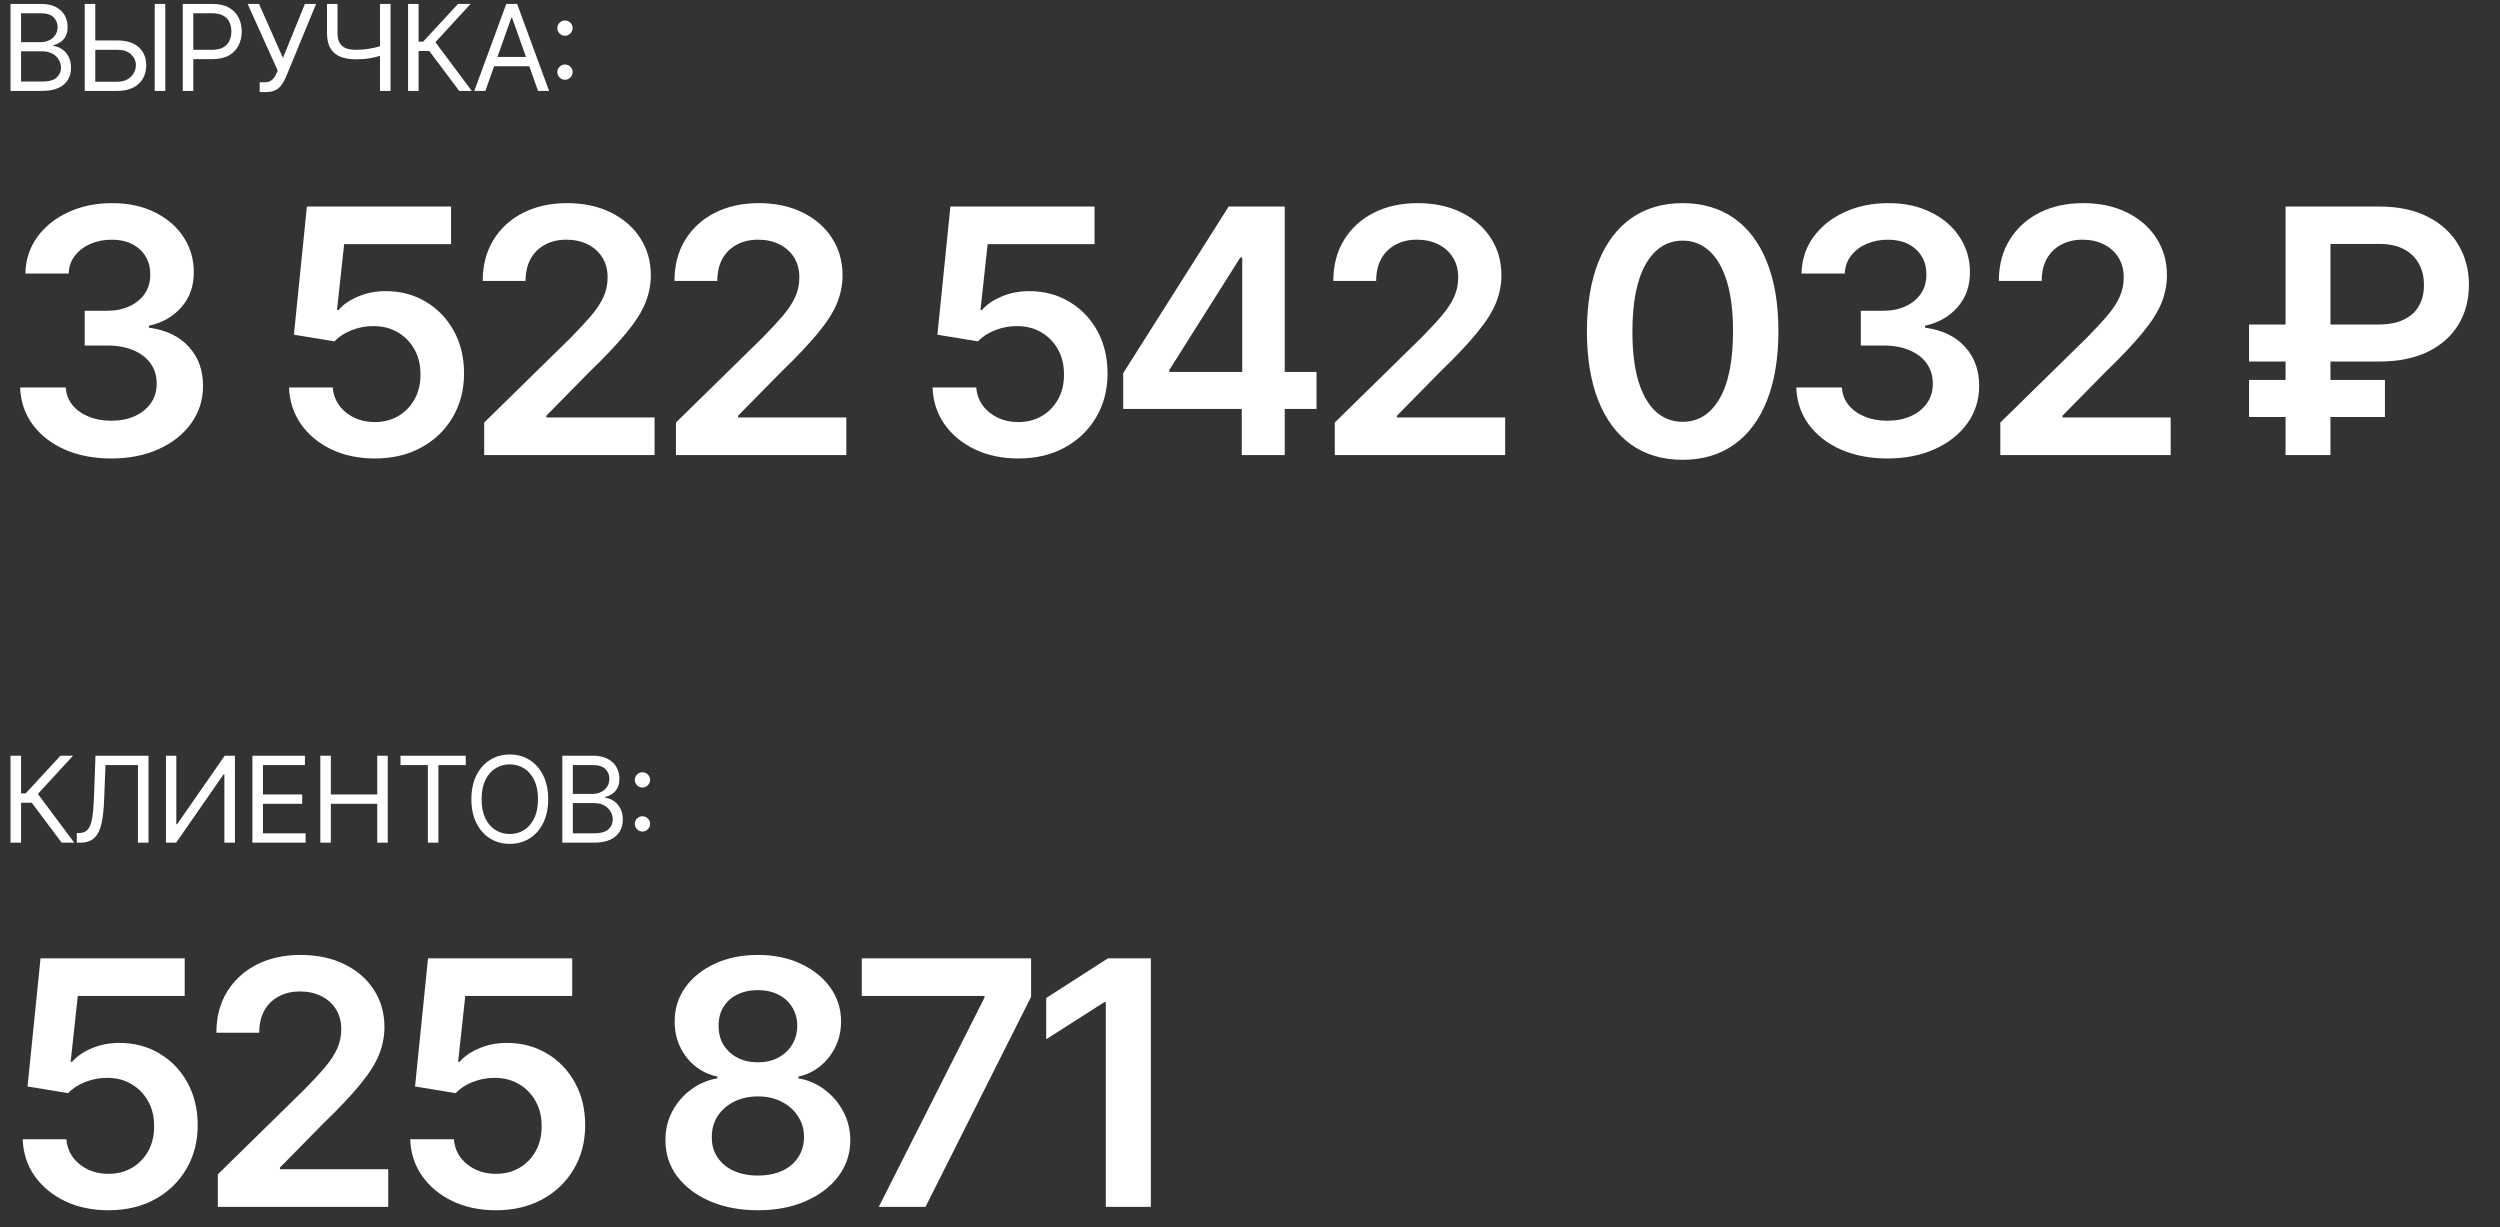 <?xml version="1.0" encoding="UTF-8"?> <svg xmlns="http://www.w3.org/2000/svg" width="110" height="54" viewBox="0 0 110 54" fill="none"><rect x="0" y="0" width="110" height="54" fill="#333333" stroke="none"/><path d="M4.896 20.173C4.128 20.173 3.444 20.041 2.846 19.778C2.252 19.514 1.782 19.148 1.436 18.678C1.091 18.208 0.908 17.665 0.886 17.049H2.894C2.912 17.345 3.01 17.603 3.188 17.823C3.366 18.041 3.602 18.21 3.898 18.331C4.193 18.452 4.524 18.512 4.891 18.512C5.283 18.512 5.63 18.445 5.932 18.309C6.235 18.171 6.472 17.978 6.642 17.733C6.813 17.487 6.897 17.204 6.893 16.884C6.897 16.553 6.812 16.261 6.637 16.008C6.463 15.755 6.21 15.558 5.879 15.415C5.551 15.273 5.156 15.202 4.694 15.202H3.727L3.727 13.675H4.694C5.074 13.675 5.407 13.609 5.692 13.477C5.98 13.345 6.206 13.16 6.37 12.922C6.534 12.68 6.614 12.4 6.61 12.084C6.614 11.774 6.545 11.505 6.402 11.277C6.263 11.046 6.066 10.866 5.809 10.738C5.557 10.61 5.26 10.546 4.918 10.546C4.583 10.546 4.273 10.606 3.989 10.727C3.704 10.848 3.474 11.021 3.3 11.245C3.125 11.466 3.033 11.729 3.022 12.035H1.116C1.13 11.423 1.306 10.886 1.645 10.423C1.986 9.957 2.442 9.593 3.012 9.334C3.581 9.07 4.22 8.938 4.928 8.938C5.658 8.938 6.292 9.075 6.829 9.35C7.37 9.62 7.789 9.985 8.084 10.444C8.38 10.903 8.527 11.411 8.527 11.966C8.531 12.582 8.349 13.098 7.983 13.514C7.62 13.931 7.143 14.203 6.552 14.331V14.417C7.321 14.524 7.91 14.808 8.319 15.271C8.732 15.73 8.937 16.302 8.933 16.985C8.933 17.598 8.759 18.146 8.41 18.63C8.065 19.11 7.588 19.488 6.979 19.762C6.374 20.036 5.68 20.173 4.896 20.173ZM16.493 20.173C15.781 20.173 15.144 20.04 14.582 19.773C14.019 19.502 13.572 19.132 13.241 18.662C12.914 18.192 12.739 17.654 12.718 17.049H14.64C14.676 17.498 14.87 17.864 15.222 18.149C15.575 18.43 15.998 18.571 16.493 18.571C16.881 18.571 17.226 18.482 17.529 18.304C17.831 18.126 18.07 17.879 18.244 17.562C18.419 17.245 18.504 16.884 18.501 16.478C18.504 16.065 18.417 15.698 18.239 15.378C18.061 15.058 17.817 14.807 17.508 14.625C17.198 14.44 16.842 14.348 16.44 14.348C16.112 14.344 15.79 14.404 15.473 14.529C15.156 14.654 14.905 14.817 14.72 15.02L12.932 14.727L13.503 9.088L19.846 9.088V10.743L15.142 10.743L14.827 13.643H14.891C15.094 13.404 15.381 13.207 15.751 13.05C16.121 12.89 16.527 12.81 16.968 12.81C17.63 12.81 18.221 12.966 18.741 13.28C19.261 13.589 19.67 14.016 19.969 14.561C20.268 15.106 20.418 15.729 20.418 16.43C20.418 17.152 20.25 17.797 19.916 18.363C19.585 18.925 19.124 19.368 18.533 19.692C17.945 20.013 17.266 20.173 16.493 20.173ZM21.304 20.023V18.592L25.101 14.871C25.464 14.504 25.766 14.178 26.009 13.894C26.25 13.609 26.432 13.333 26.553 13.066C26.674 12.799 26.735 12.514 26.735 12.212C26.735 11.866 26.656 11.571 26.5 11.325C26.343 11.076 26.128 10.884 25.854 10.749C25.579 10.613 25.268 10.546 24.919 10.546C24.56 10.546 24.245 10.62 23.974 10.77C23.703 10.916 23.494 11.124 23.344 11.395C23.198 11.665 23.125 11.987 23.125 12.361H21.24C21.24 11.667 21.399 11.064 21.715 10.551C22.032 10.038 22.468 9.641 23.024 9.36C23.582 9.079 24.223 8.938 24.946 8.938C25.679 8.938 26.323 9.075 26.879 9.35C27.434 9.624 27.865 9.999 28.171 10.476C28.481 10.953 28.636 11.498 28.636 12.11C28.636 12.52 28.557 12.922 28.401 13.317C28.244 13.712 27.968 14.15 27.573 14.63C27.181 15.111 26.631 15.693 25.923 16.377L24.038 18.293V18.368H28.801L28.801 20.023H21.304ZM29.741 20.023V18.592L33.538 14.871C33.901 14.504 34.203 14.178 34.445 13.894C34.687 13.609 34.869 13.333 34.99 13.066C35.111 12.799 35.171 12.514 35.171 12.212C35.171 11.866 35.093 11.571 34.937 11.325C34.78 11.076 34.565 10.884 34.29 10.749C34.016 10.613 33.705 10.546 33.356 10.546C32.996 10.546 32.681 10.62 32.411 10.77C32.14 10.916 31.93 11.124 31.781 11.395C31.635 11.665 31.562 11.987 31.562 12.361H29.677C29.677 11.667 29.835 11.064 30.152 10.551C30.469 10.038 30.905 9.641 31.46 9.36C32.019 9.079 32.66 8.938 33.383 8.938C34.116 8.938 34.76 9.075 35.316 9.35C35.871 9.624 36.302 9.999 36.608 10.476C36.917 10.953 37.072 11.498 37.072 12.11C37.072 12.52 36.994 12.922 36.837 13.317C36.681 13.712 36.405 14.15 36.01 14.63C35.618 15.111 35.068 15.693 34.36 16.377L32.475 18.293V18.368H37.238V20.023L29.741 20.023ZM44.807 20.173C44.095 20.173 43.458 20.04 42.896 19.773C42.333 19.502 41.886 19.132 41.555 18.662C41.228 18.192 41.053 17.654 41.032 17.049H42.954C42.99 17.498 43.184 17.864 43.536 18.149C43.889 18.43 44.312 18.571 44.807 18.571C45.195 18.571 45.54 18.482 45.843 18.304C46.146 18.126 46.384 17.879 46.559 17.562C46.733 17.245 46.818 16.884 46.815 16.478C46.818 16.065 46.731 15.698 46.553 15.378C46.375 15.058 46.131 14.807 45.822 14.625C45.512 14.44 45.156 14.348 44.754 14.348C44.426 14.344 44.104 14.404 43.787 14.529C43.47 14.654 43.219 14.817 43.034 15.02L41.246 14.727L41.817 9.088L48.16 9.088V10.743L43.456 10.743L43.141 13.643H43.205C43.408 13.404 43.695 13.207 44.065 13.05C44.435 12.89 44.841 12.81 45.282 12.81C45.944 12.81 46.535 12.966 47.055 13.28C47.575 13.589 47.984 14.016 48.283 14.561C48.582 15.106 48.732 15.729 48.732 16.43C48.732 17.152 48.564 17.797 48.23 18.363C47.899 18.925 47.438 19.368 46.847 19.692C46.26 20.013 45.58 20.173 44.807 20.173ZM49.421 17.994V16.419L54.061 9.088H55.374V11.331H54.573L51.45 16.28V16.366H57.927V17.994H49.421ZM54.638 20.023V17.514L54.659 16.809V9.088H56.528V20.023H54.638ZM58.73 20.023V18.592L62.527 14.871C62.89 14.504 63.193 14.178 63.435 13.894C63.677 13.609 63.858 13.333 63.979 13.066C64.1 12.799 64.161 12.514 64.161 12.212C64.161 11.866 64.083 11.571 63.926 11.325C63.769 11.076 63.554 10.884 63.28 10.749C63.006 10.613 62.694 10.546 62.345 10.546C61.986 10.546 61.671 10.62 61.4 10.77C61.13 10.916 60.92 11.124 60.77 11.395C60.624 11.665 60.551 11.987 60.551 12.361L58.666 12.361C58.666 11.667 58.825 11.064 59.142 10.551C59.459 10.038 59.895 9.641 60.45 9.36C61.009 9.079 61.65 8.938 62.372 8.938C63.105 8.938 63.75 9.075 64.305 9.35C64.86 9.624 65.291 9.999 65.597 10.476C65.907 10.953 66.062 11.498 66.062 12.11C66.062 12.52 65.984 12.922 65.827 13.317C65.67 13.712 65.394 14.15 64.999 14.63C64.608 15.111 64.058 15.693 63.349 16.377L61.464 18.293V18.368H66.227V20.023H58.73ZM74.037 20.232C73.158 20.232 72.403 20.009 71.773 19.564C71.146 19.116 70.664 18.47 70.326 17.626C69.991 16.779 69.824 15.759 69.824 14.566C69.828 13.374 69.997 12.359 70.331 11.523C70.669 10.683 71.152 10.042 71.778 9.601C72.408 9.159 73.161 8.938 74.037 8.938C74.913 8.938 75.665 9.159 76.296 9.601C76.926 10.042 77.408 10.683 77.743 11.523C78.081 12.363 78.25 13.377 78.25 14.566C78.25 15.762 78.081 16.784 77.743 17.631C77.408 18.475 76.926 19.119 76.296 19.564C75.669 20.009 74.916 20.232 74.037 20.232ZM74.037 18.56C74.72 18.56 75.26 18.224 75.655 17.551C76.053 16.875 76.253 15.88 76.253 14.566C76.253 13.698 76.162 12.968 75.981 12.377C75.799 11.786 75.543 11.341 75.212 11.042C74.881 10.74 74.489 10.588 74.037 10.588C73.357 10.588 72.82 10.927 72.424 11.603C72.029 12.276 71.83 13.264 71.826 14.566C71.823 15.438 71.91 16.172 72.088 16.766C72.269 17.361 72.526 17.809 72.857 18.112C73.188 18.411 73.581 18.56 74.037 18.56ZM83.046 20.173C82.277 20.173 81.594 20.041 80.996 19.778C80.401 19.514 79.932 19.148 79.586 18.678C79.241 18.208 79.058 17.665 79.036 17.049H81.044C81.062 17.345 81.16 17.603 81.338 17.823C81.516 18.041 81.752 18.21 82.048 18.331C82.343 18.452 82.674 18.512 83.041 18.512C83.433 18.512 83.78 18.445 84.082 18.309C84.385 18.171 84.621 17.978 84.792 17.733C84.963 17.487 85.047 17.204 85.043 16.884C85.047 16.553 84.962 16.261 84.787 16.008C84.613 15.755 84.36 15.558 84.029 15.415C83.701 15.273 83.306 15.202 82.843 15.202H81.877V13.675H82.843C83.224 13.675 83.557 13.609 83.842 13.477C84.13 13.345 84.356 13.16 84.52 12.922C84.684 12.68 84.764 12.4 84.76 12.084C84.764 11.774 84.695 11.505 84.552 11.277C84.413 11.046 84.216 10.866 83.959 10.738C83.707 10.61 83.409 10.546 83.068 10.546C82.733 10.546 82.423 10.606 82.139 10.727C81.854 10.848 81.624 11.021 81.45 11.245C81.275 11.466 81.183 11.729 81.172 12.035H79.266C79.28 11.423 79.456 10.886 79.794 10.423C80.136 9.957 80.592 9.593 81.162 9.334C81.731 9.07 82.37 8.938 83.078 8.938C83.808 8.938 84.442 9.075 84.979 9.35C85.52 9.62 85.939 9.985 86.234 10.444C86.529 10.903 86.677 11.411 86.677 11.966C86.681 12.582 86.499 13.098 86.133 13.514C85.769 13.931 85.293 14.203 84.702 14.331V14.417C85.471 14.524 86.06 14.808 86.469 15.271C86.882 15.73 87.087 16.302 87.083 16.985C87.083 17.598 86.909 18.146 86.56 18.63C86.215 19.11 85.737 19.488 85.129 19.762C84.524 20.036 83.829 20.173 83.046 20.173ZM88.014 20.023V18.592L91.81 14.871C92.173 14.504 92.476 14.178 92.718 13.894C92.96 13.609 93.141 13.333 93.263 13.066C93.384 12.799 93.444 12.514 93.444 12.212C93.444 11.866 93.366 11.571 93.209 11.325C93.052 11.076 92.837 10.884 92.563 10.749C92.289 10.613 91.978 10.546 91.629 10.546C91.269 10.546 90.954 10.62 90.683 10.77C90.413 10.916 90.203 11.124 90.053 11.395C89.907 11.665 89.835 11.987 89.835 12.361H87.95C87.95 11.667 88.108 11.064 88.425 10.551C88.742 10.038 89.178 9.641 89.733 9.36C90.292 9.079 90.933 8.938 91.655 8.938C92.389 8.938 93.033 9.075 93.588 9.35C94.144 9.624 94.574 9.999 94.88 10.476C95.19 10.953 95.345 11.498 95.345 12.11C95.345 12.52 95.267 12.922 95.11 13.317C94.953 13.712 94.677 14.15 94.282 14.63C93.891 15.111 93.341 15.693 92.632 16.377L90.748 18.293V18.368H95.51V20.023H88.014ZM104.687 15.907H98.958V14.278H104.644C105.103 14.278 105.481 14.205 105.776 14.059C106.075 13.913 106.296 13.71 106.438 13.45C106.584 13.191 106.656 12.886 106.652 12.537C106.656 12.196 106.584 11.889 106.438 11.619C106.296 11.345 106.079 11.13 105.787 10.973C105.499 10.813 105.132 10.732 104.687 10.732H102.54V20.023H100.565V9.088H104.687C105.534 9.088 106.252 9.241 106.839 9.547C107.426 9.85 107.871 10.261 108.174 10.781C108.48 11.297 108.633 11.877 108.633 12.521C108.633 13.191 108.478 13.78 108.168 14.289C107.859 14.794 107.41 15.191 106.823 15.479C106.235 15.764 105.524 15.907 104.687 15.907ZM104.938 16.718V18.347H98.958V16.718H104.938Z" fill="white"></path><path d="M0.463 4L0.463 0.173L1.802 0.173C2.068 0.173 2.288 0.219 2.461 0.311C2.634 0.402 2.763 0.525 2.848 0.679C2.933 0.832 2.975 1.002 2.975 1.189C2.975 1.354 2.946 1.49 2.887 1.597C2.83 1.704 2.754 1.789 2.659 1.851C2.566 1.913 2.464 1.959 2.355 1.989V2.026C2.472 2.034 2.59 2.075 2.708 2.15C2.826 2.225 2.925 2.332 3.005 2.471C3.085 2.611 3.125 2.782 3.125 2.983C3.125 3.175 3.081 3.348 2.994 3.501C2.907 3.654 2.769 3.776 2.581 3.865C2.393 3.955 2.148 4 1.846 4H0.463ZM0.927 3.589L1.846 3.589C2.149 3.589 2.364 3.53 2.491 3.413C2.62 3.295 2.684 3.152 2.684 2.983C2.684 2.854 2.651 2.734 2.585 2.625C2.519 2.514 2.425 2.425 2.302 2.359C2.18 2.292 2.036 2.258 1.869 2.258L0.927 2.258L0.927 3.589ZM0.927 1.855H1.787C1.926 1.855 2.052 1.827 2.164 1.772C2.278 1.718 2.367 1.64 2.433 1.541C2.501 1.441 2.534 1.324 2.534 1.189C2.534 1.021 2.476 0.878 2.358 0.761C2.241 0.643 2.056 0.584 1.802 0.584L0.927 0.584L0.927 1.855ZM4.072 1.78H5.164C5.438 1.78 5.669 1.825 5.857 1.914C6.046 2.004 6.19 2.131 6.287 2.294C6.385 2.457 6.435 2.649 6.435 2.871C6.435 3.093 6.385 3.289 6.287 3.458C6.19 3.627 6.046 3.76 5.857 3.856C5.669 3.952 5.438 4 5.164 4H3.728L3.728 0.173L4.192 0.173L4.192 3.596L5.164 3.596C5.338 3.596 5.486 3.561 5.607 3.492C5.729 3.421 5.821 3.33 5.883 3.219C5.947 3.107 5.979 2.988 5.979 2.864C5.979 2.681 5.908 2.523 5.767 2.391C5.627 2.258 5.425 2.191 5.164 2.191L4.072 2.191V1.78ZM7.272 0.173L7.272 4H6.808L6.808 0.173L7.272 0.173ZM8.042 4V0.173L9.335 0.173C9.635 0.173 9.881 0.227 10.071 0.335C10.263 0.442 10.405 0.587 10.497 0.771C10.59 0.954 10.636 1.158 10.636 1.384C10.636 1.609 10.59 1.814 10.497 1.998C10.406 2.183 10.266 2.33 10.075 2.439C9.884 2.548 9.64 2.602 9.342 2.602H8.416V2.191H9.328C9.533 2.191 9.698 2.155 9.823 2.084C9.947 2.013 10.038 1.917 10.094 1.797C10.151 1.675 10.18 1.537 10.18 1.384C10.18 1.23 10.151 1.093 10.094 0.972C10.038 0.852 9.947 0.757 9.821 0.688C9.695 0.619 9.528 0.584 9.32 0.584L8.505 0.584V4H8.042ZM11.426 4.052V3.619H11.665C11.758 3.619 11.835 3.601 11.897 3.565C11.961 3.528 12.013 3.482 12.054 3.424C12.097 3.367 12.132 3.307 12.159 3.245L12.219 3.103L10.896 0.173L11.396 0.173L12.45 2.55L13.415 0.173L13.908 0.173L12.585 3.38C12.533 3.499 12.473 3.61 12.406 3.712C12.339 3.814 12.249 3.897 12.135 3.959C12.021 4.021 11.867 4.052 11.673 4.052H11.426ZM14.388 0.173L14.851 0.173V1.451C14.851 1.64 14.884 1.789 14.95 1.898C15.017 2.005 15.11 2.081 15.231 2.126C15.352 2.169 15.494 2.191 15.659 2.191C15.762 2.191 15.863 2.187 15.96 2.18C16.057 2.171 16.152 2.159 16.244 2.144C16.337 2.129 16.428 2.111 16.517 2.09C16.606 2.069 16.694 2.045 16.78 2.019V2.438C16.697 2.464 16.614 2.487 16.532 2.509C16.451 2.53 16.366 2.548 16.277 2.563C16.19 2.578 16.096 2.59 15.995 2.598C15.894 2.606 15.782 2.61 15.659 2.61C15.395 2.61 15.167 2.572 14.977 2.496C14.787 2.42 14.642 2.297 14.539 2.127C14.438 1.958 14.388 1.732 14.388 1.451V0.173ZM16.72 0.173L17.184 0.173V4H16.72V0.173ZM20.205 4L18.889 2.243H18.418V4H17.955V0.173L18.418 0.173V1.832H18.62L20.152 0.173L20.706 0.173L19.158 1.855L20.758 4H20.205ZM21.356 4H20.87L22.276 0.173L22.754 0.173L24.159 4H23.674L22.53 0.778H22.5L21.356 4ZM21.535 2.505H23.494V2.916H21.535V2.505ZM24.859 3.51C24.767 3.51 24.688 3.477 24.622 3.411C24.556 3.345 24.523 3.266 24.523 3.174C24.523 3.082 24.556 3.003 24.622 2.937C24.688 2.871 24.767 2.838 24.859 2.838C24.951 2.838 25.031 2.871 25.097 2.937C25.163 3.003 25.196 3.082 25.196 3.174C25.196 3.235 25.18 3.291 25.149 3.342C25.119 3.393 25.079 3.434 25.027 3.466C24.978 3.495 24.922 3.51 24.859 3.51ZM24.859 1.574C24.767 1.574 24.688 1.541 24.622 1.475C24.556 1.409 24.523 1.33 24.523 1.238C24.523 1.146 24.556 1.067 24.622 1C24.688 0.934 24.767 0.901 24.859 0.901C24.951 0.901 25.031 0.934 25.097 1C25.163 1.067 25.196 1.146 25.196 1.238C25.196 1.299 25.18 1.355 25.149 1.406C25.119 1.457 25.079 1.498 25.027 1.529C24.978 1.559 24.922 1.574 24.859 1.574Z" fill="white"></path><path d="M4.774 53.251C4.062 53.251 3.424 53.118 2.862 52.851C2.3 52.58 1.853 52.21 1.522 51.74C1.194 51.27 1.02 50.733 0.999 50.127H2.921C2.956 50.576 3.15 50.943 3.503 51.227C3.855 51.509 4.279 51.649 4.774 51.649C5.162 51.649 5.507 51.56 5.809 51.382C6.112 51.204 6.351 50.957 6.525 50.64C6.699 50.323 6.785 49.962 6.781 49.556C6.785 49.143 6.698 48.776 6.52 48.456C6.342 48.136 6.098 47.885 5.788 47.703C5.478 47.518 5.122 47.426 4.72 47.426C4.393 47.422 4.071 47.483 3.754 47.607C3.437 47.732 3.186 47.895 3.001 48.098L1.212 47.805L1.783 42.166H8.127V43.821H3.423L3.108 46.721H3.172C3.375 46.482 3.661 46.285 4.031 46.128C4.402 45.968 4.807 45.888 5.249 45.888C5.911 45.888 6.502 46.044 7.022 46.358C7.541 46.667 7.951 47.094 8.25 47.639C8.549 48.184 8.698 48.807 8.698 49.508C8.698 50.231 8.531 50.875 8.196 51.441C7.865 52.003 7.404 52.447 6.813 52.77C6.226 53.091 5.546 53.251 4.774 53.251ZM9.585 53.102V51.671L13.381 47.949C13.744 47.582 14.047 47.257 14.289 46.972C14.531 46.687 14.713 46.411 14.834 46.144C14.955 45.877 15.015 45.592 15.015 45.29C15.015 44.944 14.937 44.649 14.78 44.403C14.624 44.154 14.408 43.962 14.134 43.827C13.86 43.691 13.549 43.624 13.2 43.624C12.84 43.624 12.525 43.699 12.255 43.848C11.984 43.994 11.774 44.202 11.624 44.473C11.479 44.743 11.406 45.066 11.406 45.439H9.521C9.521 44.745 9.679 44.142 9.996 43.629C10.313 43.117 10.749 42.72 11.304 42.438C11.863 42.157 12.504 42.017 13.226 42.017C13.96 42.017 14.604 42.154 15.159 42.428C15.715 42.702 16.145 43.077 16.451 43.554C16.761 44.031 16.916 44.576 16.916 45.188C16.916 45.598 16.838 46 16.681 46.395C16.524 46.79 16.249 47.228 15.854 47.709C15.462 48.189 14.912 48.771 14.204 49.455L12.319 51.371V51.446H17.082L17.082 53.102H9.585ZM21.823 53.251C21.111 53.251 20.474 53.118 19.912 52.851C19.349 52.58 18.903 52.21 18.572 51.74C18.244 51.27 18.07 50.733 18.048 50.127H19.971C20.006 50.576 20.2 50.943 20.552 51.227C20.905 51.509 21.328 51.649 21.823 51.649C22.211 51.649 22.557 51.56 22.859 51.382C23.162 51.204 23.4 50.957 23.575 50.64C23.749 50.323 23.835 49.962 23.831 49.556C23.835 49.143 23.747 48.776 23.569 48.456C23.391 48.136 23.148 47.885 22.838 47.703C22.528 47.518 22.172 47.426 21.77 47.426C21.442 47.422 21.12 47.483 20.803 47.607C20.487 47.732 20.236 47.895 20.051 48.098L18.262 47.805L18.833 42.166H25.177V43.821H20.472L20.157 46.721H20.221C20.424 46.482 20.711 46.285 21.081 46.128C21.451 45.968 21.857 45.888 22.299 45.888C22.961 45.888 23.552 46.044 24.071 46.358C24.591 46.667 25 47.094 25.299 47.639C25.598 48.184 25.748 48.807 25.748 49.508C25.748 50.231 25.581 50.875 25.246 51.441C24.915 52.003 24.454 52.447 23.863 52.77C23.276 53.091 22.596 53.251 21.823 53.251ZM33.349 53.251C32.556 53.251 31.851 53.118 31.235 52.851C30.622 52.584 30.142 52.219 29.793 51.756C29.448 51.29 29.277 50.761 29.28 50.17C29.277 49.711 29.377 49.289 29.579 48.905C29.782 48.52 30.056 48.2 30.402 47.944C30.751 47.684 31.139 47.518 31.566 47.447V47.372C31.003 47.248 30.548 46.961 30.199 46.513C29.854 46.06 29.683 45.539 29.686 44.948C29.683 44.386 29.839 43.884 30.156 43.442C30.473 43.001 30.907 42.654 31.459 42.401C32.011 42.145 32.641 42.017 33.349 42.017C34.05 42.017 34.675 42.145 35.224 42.401C35.775 42.654 36.209 43.001 36.526 43.442C36.847 43.884 37.007 44.386 37.007 44.948C37.007 45.539 36.831 46.06 36.478 46.513C36.129 46.961 35.679 47.248 35.127 47.372V47.447C35.554 47.518 35.939 47.684 36.281 47.944C36.626 48.2 36.9 48.52 37.103 48.905C37.309 49.289 37.413 49.711 37.413 50.17C37.413 50.761 37.238 51.29 36.889 51.756C36.541 52.219 36.06 52.584 35.448 52.851C34.839 53.118 34.139 53.251 33.349 53.251ZM33.349 51.724C33.759 51.724 34.115 51.654 34.417 51.516C34.72 51.373 34.955 51.174 35.122 50.918C35.289 50.661 35.375 50.366 35.378 50.031C35.375 49.682 35.284 49.374 35.106 49.108C34.932 48.837 34.691 48.625 34.385 48.472C34.083 48.319 33.737 48.242 33.349 48.242C32.958 48.242 32.609 48.319 32.303 48.472C31.997 48.625 31.755 48.837 31.576 49.108C31.402 49.374 31.317 49.682 31.32 50.031C31.317 50.366 31.398 50.661 31.566 50.918C31.733 51.17 31.968 51.368 32.271 51.51C32.577 51.653 32.936 51.724 33.349 51.724ZM33.349 46.742C33.684 46.742 33.979 46.675 34.236 46.539C34.495 46.404 34.7 46.215 34.85 45.973C34.999 45.731 35.076 45.452 35.079 45.135C35.076 44.822 35.001 44.547 34.855 44.313C34.709 44.074 34.506 43.891 34.246 43.763C33.986 43.631 33.687 43.565 33.349 43.565C33.004 43.565 32.7 43.631 32.436 43.763C32.176 43.891 31.973 44.074 31.828 44.313C31.685 44.547 31.616 44.822 31.619 45.135C31.616 45.452 31.687 45.731 31.833 45.973C31.982 46.212 32.187 46.4 32.447 46.539C32.71 46.675 33.011 46.742 33.349 46.742ZM38.666 53.102L43.317 43.896V43.821H37.919V42.166H45.368V43.859L40.722 53.102H38.666ZM50.637 42.166V53.102H48.656V44.094H48.592L46.034 45.728V43.912L48.752 42.166H50.637Z" fill="white"></path><path d="M2.714 37.078L1.398 35.321H0.927L0.927 37.078H0.463L0.463 33.251H0.927L0.927 34.91H1.129L2.661 33.251H3.214L1.667 34.933L3.267 37.078H2.714ZM3.379 37.078L3.379 36.652H3.491C3.651 36.652 3.775 36.601 3.863 36.499C3.951 36.397 4.015 36.231 4.054 36.004C4.093 35.776 4.12 35.473 4.134 35.097L4.201 33.251H6.534L6.534 37.078H6.07L6.07 33.662H4.642L4.582 35.187C4.568 35.588 4.531 35.929 4.472 36.211C4.414 36.492 4.311 36.708 4.164 36.856C4.017 37.004 3.803 37.078 3.521 37.078H3.379ZM7.302 33.251H7.758L7.758 36.263H7.795L9.888 33.251H10.337V37.078H9.873V34.073H9.836L7.75 37.078H7.302L7.302 33.251ZM11.106 37.078V33.251H13.416V33.662H11.57V34.955H13.297V35.366H11.57V36.667H13.446V37.078H11.106ZM14.094 37.078V33.251H14.557V34.955H16.598V33.251H17.061V37.078H16.598V35.366H14.557V37.078H14.094ZM17.622 33.662V33.251H20.493V33.662H19.289V37.078H18.826V33.662H17.622ZM24.12 35.164C24.12 35.568 24.047 35.917 23.901 36.211C23.756 36.505 23.556 36.732 23.302 36.891C23.047 37.051 22.757 37.13 22.431 37.13C22.104 37.13 21.814 37.051 21.56 36.891C21.306 36.732 21.106 36.505 20.96 36.211C20.814 35.917 20.741 35.568 20.741 35.164C20.741 34.761 20.814 34.412 20.96 34.118C21.106 33.824 21.306 33.597 21.56 33.438C21.814 33.278 22.104 33.198 22.431 33.198C22.757 33.198 23.047 33.278 23.302 33.438C23.556 33.597 23.756 33.824 23.901 34.118C24.047 34.412 24.12 34.761 24.12 35.164ZM23.672 35.164C23.672 34.833 23.616 34.553 23.505 34.325C23.396 34.097 23.247 33.925 23.059 33.808C22.872 33.691 22.662 33.632 22.431 33.632C22.199 33.632 21.989 33.691 21.801 33.808C21.614 33.925 21.465 34.097 21.354 34.325C21.245 34.553 21.19 34.833 21.19 35.164C21.19 35.496 21.245 35.776 21.354 36.004C21.465 36.231 21.614 36.404 21.801 36.521C21.989 36.638 22.199 36.697 22.431 36.697C22.662 36.697 22.872 36.638 23.059 36.521C23.247 36.404 23.396 36.231 23.505 36.004C23.616 35.776 23.672 35.496 23.672 35.164ZM24.742 37.078V33.251L26.08 33.251C26.346 33.251 26.566 33.297 26.739 33.389C26.913 33.48 27.041 33.603 27.126 33.757C27.211 33.91 27.253 34.081 27.253 34.267C27.253 34.432 27.224 34.568 27.166 34.675C27.108 34.782 27.032 34.867 26.938 34.929C26.844 34.991 26.742 35.037 26.633 35.067V35.105C26.75 35.112 26.868 35.153 26.986 35.228C27.104 35.303 27.203 35.41 27.283 35.549C27.363 35.689 27.403 35.86 27.403 36.062C27.403 36.253 27.359 36.426 27.272 36.579C27.185 36.732 27.047 36.854 26.859 36.944C26.671 37.033 26.426 37.078 26.125 37.078H24.742ZM25.205 36.667H26.125C26.427 36.667 26.642 36.608 26.769 36.491C26.898 36.373 26.962 36.23 26.962 36.062C26.962 35.932 26.929 35.812 26.863 35.703C26.797 35.592 26.703 35.503 26.581 35.437C26.458 35.37 26.314 35.336 26.147 35.336H25.205V36.667ZM25.205 34.933H26.065C26.204 34.933 26.33 34.905 26.442 34.85C26.556 34.796 26.645 34.718 26.711 34.619C26.779 34.519 26.812 34.402 26.812 34.267C26.812 34.099 26.754 33.956 26.637 33.839C26.52 33.721 26.334 33.662 26.08 33.662L25.205 33.662V34.933ZM28.268 36.589C28.176 36.589 28.097 36.556 28.031 36.489C27.965 36.423 27.932 36.344 27.932 36.252C27.932 36.16 27.965 36.081 28.031 36.015C28.097 35.949 28.176 35.916 28.268 35.916C28.36 35.916 28.439 35.949 28.506 36.015C28.572 36.081 28.605 36.16 28.605 36.252C28.605 36.313 28.589 36.369 28.558 36.42C28.528 36.471 28.487 36.513 28.436 36.544C28.387 36.574 28.331 36.589 28.268 36.589ZM28.268 34.652C28.176 34.652 28.097 34.619 28.031 34.553C27.965 34.487 27.932 34.408 27.932 34.316C27.932 34.224 27.965 34.145 28.031 34.079C28.097 34.013 28.176 33.98 28.268 33.98C28.36 33.98 28.439 34.013 28.506 34.079C28.572 34.145 28.605 34.224 28.605 34.316C28.605 34.377 28.589 34.433 28.558 34.484C28.528 34.535 28.487 34.576 28.436 34.608C28.387 34.637 28.331 34.652 28.268 34.652Z" fill="white"></path></svg> 